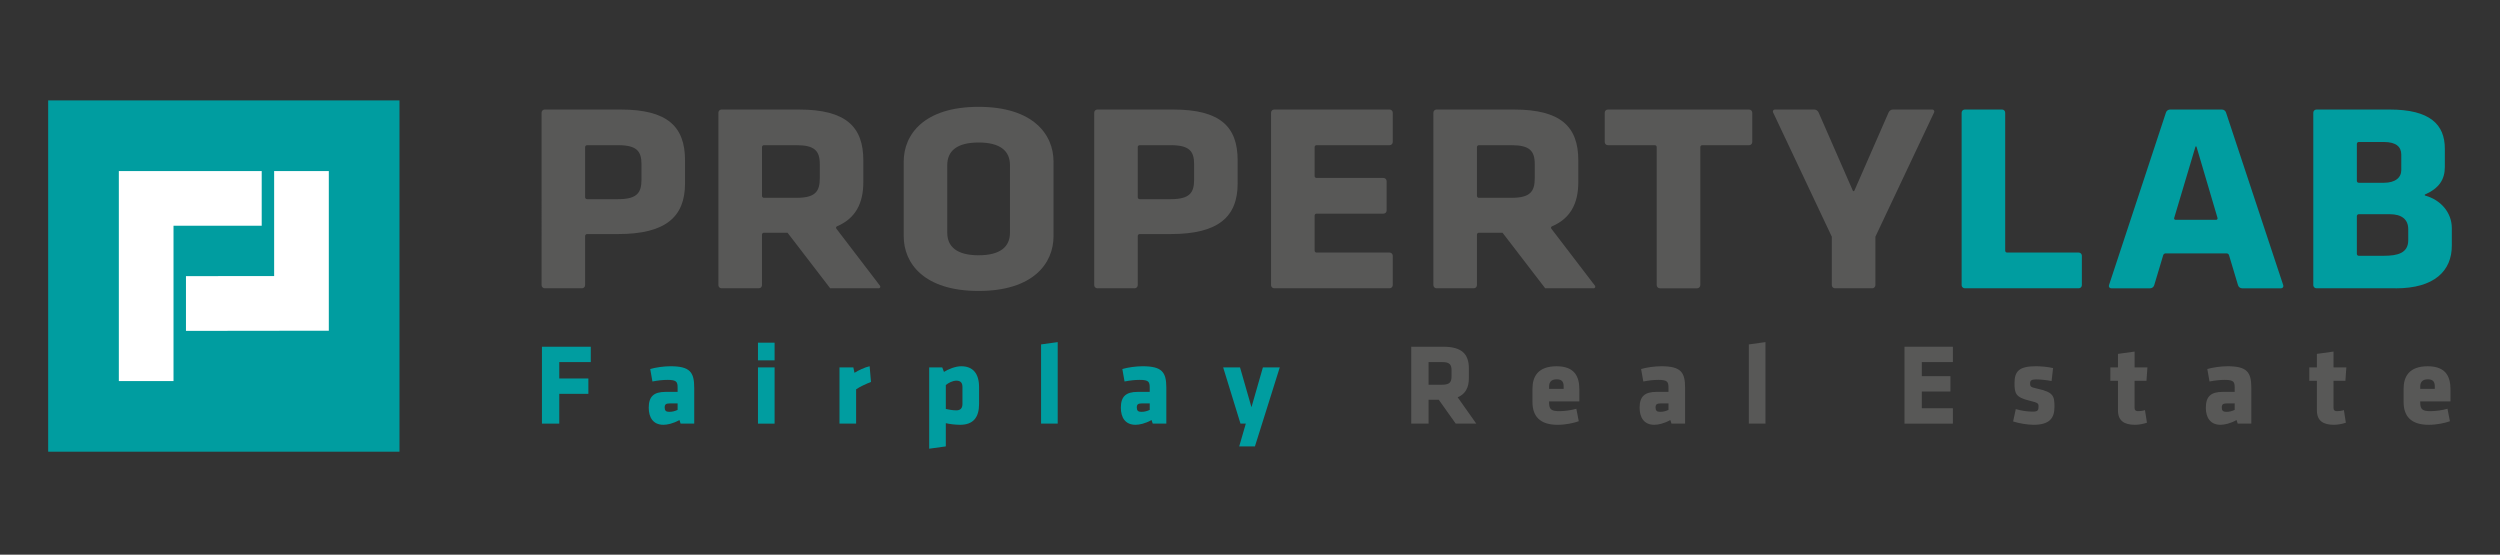 <svg xmlns="http://www.w3.org/2000/svg" viewBox="0 0 1920 426"><rect x="0" y="0" width="1920" height="426" fill="#333333" stroke="none"/><defs><style>      .cls-1 {        fill: #fff;      }      .cls-2 {        fill: #585857;      }      .cls-3 {        fill: #009da0;      }    </style></defs><g><g id="Layer_1"><g><rect class="cls-3" x="37" y="77.11" width="269.8" height="269.79"></rect><g><polygon class="cls-1" points="252.53 131.36 210.54 131.36 210.54 212 142.82 212.07 142.82 254.12 252.53 253.98 252.53 131.36"></polygon><polygon class="cls-1" points="133.26 292.62 133.26 173.36 200.99 173.36 200.99 131.36 91.27 131.36 91.27 292.62 91.29 292.64 133.26 292.64 133.26 292.62"></polygon></g><g><path class="cls-2" d="M474.81,179.75h-23.96c-.82,0-1.48.66-1.48,1.48v37.77c0,1.31-1.06,2.41-2.41,2.41h-28.62c-1.32,0-2.41-1.1-2.41-2.41V86.53c0-1.35,1.09-2.41,2.41-2.41h58.26c36.12,0,49.5,13.18,49.5,38.96v17.91c0,25.76-15.17,38.76-51.3,38.76ZM492.66,125.96c0-9.91-3.79-14.45-17.85-14.45h-23.96c-.82,0-1.48.64-1.48,1.44v38.54c0,.8.66,1.47,1.48,1.47h23.96c14.73,0,17.85-5.17,17.85-15.05v-11.95Z"></path><path class="cls-2" d="M604.83,178.74h-18.18c-.81,0-1.45.65-1.45,1.44v38.82c0,1.31-1.08,2.41-2.43,2.41h-28.61c-1.33,0-2.43-1.1-2.43-2.41V86.53c0-1.35,1.1-2.41,2.43-2.41h59.35c36.14,0,49.52,13.18,49.52,38.96v16.89c0,16.58-6.29,27.93-20.26,33.87-.68.3-.94,1.11-.48,1.72l33.55,43.9c.59.8.03,1.95-.95,1.95h-37.29l-32.78-42.68ZM629.6,125.96c0-10.33-4.24-14.45-17.85-14.45h-25.09c-.81,0-1.45.64-1.45,1.44v37.51c0,.82.64,1.46,1.45,1.46h25.09c14.28,0,17.85-4.74,17.85-15.02v-10.93Z"></path><path class="cls-2" d="M809.11,181.43c0,20.8-15.6,42.02-57.54,42.02s-57.52-21.22-57.52-42.02v-57.32c0-20.85,15.61-42.06,57.52-42.06s57.54,21.22,57.54,42.06v57.32ZM775.66,126.79c0-10.74-7.34-17.35-24.09-17.35s-24.07,6.6-24.07,17.35v51.95c0,10.72,7.36,17.31,24.07,17.31s24.09-6.59,24.09-17.31v-51.95Z"></path><path class="cls-2" d="M899.23,179.75h-23.98c-.8,0-1.46.66-1.46,1.48v37.77c0,1.31-1.08,2.41-2.4,2.41h-28.63c-1.33,0-2.4-1.1-2.4-2.41V86.53c0-1.35,1.07-2.41,2.4-2.41h58.24c36.14,0,49.51,13.18,49.51,38.96v17.91c0,25.76-15.15,38.76-51.28,38.76ZM917.08,125.96c0-9.91-3.8-14.45-17.85-14.45h-23.98c-.8,0-1.46.64-1.46,1.44v38.54c0,.8.66,1.47,1.46,1.47h23.98c14.71,0,17.85-5.17,17.85-15.05v-11.95Z"></path><path class="cls-2" d="M978.59,221.41c-1.34,0-2.43-1.1-2.43-2.41V86.53c0-1.35,1.09-2.41,2.43-2.41h88.6c1.34,0,2.44,1.07,2.44,2.41v22.57c0,1.32-1.1,2.41-2.44,2.41h-56.12c-.79,0-1.44.64-1.44,1.44v22.28c0,.78.65,1.45,1.44,1.45h51.45c1.33,0,2.41,1.09,2.41,2.41v22.56c0,1.36-1.08,2.43-2.41,2.43h-51.45c-.79,0-1.44.65-1.44,1.46v26.98c0,.82.65,1.44,1.44,1.44h56.12c1.34,0,2.44,1.09,2.44,2.43v22.6c0,1.31-1.1,2.41-2.44,2.41h-88.6Z"></path><path class="cls-2" d="M1153.93,178.74h-18.18c-.79,0-1.45.65-1.45,1.44v38.82c0,1.31-1.08,2.41-2.43,2.41h-28.61c-1.33,0-2.42-1.1-2.42-2.41V86.53c0-1.35,1.09-2.41,2.42-2.41h59.36c36.13,0,49.51,13.18,49.51,38.96v16.89c0,16.58-6.27,27.93-20.24,33.87-.69.3-.96,1.11-.51,1.72l33.57,43.9c.59.8.01,1.95-.95,1.95h-37.29l-32.77-42.68ZM1178.69,125.96c0-10.33-4.24-14.45-17.85-14.45h-25.09c-.79,0-1.45.64-1.45,1.44v37.51c0,.82.65,1.46,1.45,1.46h25.09c14.27,0,17.85-4.74,17.85-15.02v-10.93Z"></path><path class="cls-2" d="M1307.27,111.52c-.81,0-1.44.64-1.44,1.44v106.05c0,1.31-1.1,2.41-2.45,2.41h-28.61c-1.33,0-2.42-1.1-2.42-2.41v-106.05c0-.8-.65-1.44-1.44-1.44h-36.06c-1.33,0-2.42-1.1-2.42-2.41v-22.57c0-1.35,1.09-2.41,2.42-2.41h108.46c1.34,0,2.43,1.07,2.43,2.41v22.57c0,1.32-1.1,2.41-2.43,2.41h-36.04Z"></path><path class="cls-2" d="M1440.3,181.82v37.18c0,1.31-1.08,2.41-2.43,2.41h-28.61c-1.33,0-2.42-1.1-2.42-2.41v-37.18l-45.12-95.53c-.49-1.01.26-2.18,1.36-2.18h30.18c1.46,0,2.81.86,3.4,2.2l26.32,60.15c.21.52.93.52,1.17,0l26.32-60.15c.59-1.34,1.92-2.2,3.38-2.2h30.19c1.11,0,1.87,1.17,1.38,2.18l-45.13,95.53Z"></path><path class="cls-3" d="M1508.96,221.41c-1.33,0-2.43-1.1-2.43-2.41V86.53c0-1.35,1.11-2.41,2.43-2.41h28.62c1.32,0,2.41,1.07,2.41,2.41v106c0,.82.65,1.44,1.45,1.44h55.01c1.34,0,2.42,1.09,2.42,2.43v22.6c0,1.31-1.08,2.41-2.42,2.41h-87.49Z"></path><path class="cls-3" d="M1753.55,219.1c.38,1.12-.45,2.32-1.66,2.32h-29.96c-1.42,0-2.69-.97-3.12-2.33l-6.92-23.09c-.24-.84-1-1.39-1.87-1.39h-46.83c-.85,0-1.61.56-1.85,1.39l-6.92,23.09c-.43,1.37-1.69,2.33-3.12,2.33h-29.95c-1.19,0-2.03-1.2-1.67-2.32l43.78-132.69c.42-1.36,1.73-2.29,3.19-2.29h39.76c1.43,0,2.73.93,3.17,2.27l43.97,132.71ZM1669.75,167.44c-.2.7.31,1.38,1.04,1.38h31.23c.7,0,1.23-.68,1.05-1.38l-16.15-54.74c-.1-.38-.69-.38-.82,0l-16.34,54.74Z"></path><path class="cls-3" d="M1839.96,221.41h-60.92c-1.33,0-2.43-1.1-2.43-2.41V86.53c0-1.35,1.1-2.41,2.43-2.41h56.24c31.01,0,42.36,11.55,42.36,30.08v14.02c0,9.52-4.33,16.36-15.16,21.09-.41.19-.36.8.09.92,11.57,3.12,20.43,12.73,20.43,25.01v13.4c0,19.38-13.38,32.8-43.04,32.8ZM1844.18,118.72c0-5.97-3.99-9.67-13.35-9.67h-19.3c-.8,0-1.46.63-1.46,1.46v28.42c0,.8.65,1.44,1.46,1.44h19.3c8.9,0,13.35-4.1,13.35-9.67v-11.98ZM1849.53,176.06c0-7.64-5.13-11.54-14.04-11.54h-23.96c-.8,0-1.46.63-1.46,1.44v29.04c0,.82.65,1.44,1.46,1.44h19.3c10.46,0,18.7-2.03,18.7-11.92v-8.46Z"></path></g><g><path class="cls-3" d="M416.21,325.35v-59.06h37.51v11.79h-24.21v12.59h22.35v11.79h-22.35v22.88h-13.3Z"></path><path class="cls-3" d="M522.71,325.35l-.89-2.75c-4.97,2.75-9.4,3.64-12.33,3.64-7.98,0-11.26-5.76-11.26-13.12,0-8.69,3.99-12.15,12.86-12.15h9.31v-3.28c0-4.43-.8-5.94-7.63-5.94-3.81,0-7.63.44-11.71,1.24l-1.69-9.58c4.08-1.24,10.55-2.13,15.52-2.13,14.99,0,18.27,4.52,18.27,16.49v27.58h-10.46ZM520.4,309.83h-6.12c-2.75,0-3.81.71-3.81,3.1s.97,3.37,3.46,3.37c2.66,0,4.52-.62,6.47-1.51v-4.97Z"></path><path class="cls-3" d="M582.12,276.75v-13.57h12.77v13.57h-12.77ZM582.12,325.35v-43.19h12.77v43.19h-12.77Z"></path><path class="cls-3" d="M657.49,299.01v26.34h-12.77v-43.19h10.64l.89,4.17c2.66-1.77,8.16-4.35,11.62-5.06l1.06,12.06c-3.81,1.51-8.69,3.72-11.44,5.68Z"></path><path class="cls-3" d="M751.93,310.28c0,10.2-4.43,15.96-14.54,15.96-3.55,0-8.07-.53-11-1.24v17.83l-12.77,1.77v-62.43h10.02l1.33,3.46c3.02-1.95,8.6-4.35,13.3-4.35,8.78,0,13.66,5.41,13.66,15.96v13.04ZM726.39,314.09c2.22.53,5.5,1.06,8.16,1.06,3.37,0,4.61-2.04,4.61-4.88v-13.04c0-3.02-1.24-4.88-4.61-4.88-2.93,0-6.3,1.77-8.16,3.37v18.36Z"></path><path class="cls-3" d="M799.54,325.35v-60.84l12.77-1.77v62.61h-12.77Z"></path><path class="cls-3" d="M885.29,325.35l-.89-2.75c-4.97,2.75-9.4,3.64-12.33,3.64-7.98,0-11.26-5.76-11.26-13.12,0-8.69,3.99-12.15,12.86-12.15h9.31v-3.28c0-4.43-.8-5.94-7.63-5.94-3.81,0-7.63.44-11.71,1.24l-1.69-9.58c4.08-1.24,10.55-2.13,15.52-2.13,14.99,0,18.27,4.52,18.27,16.49v27.58h-10.46ZM882.99,309.83h-6.12c-2.75,0-3.81.71-3.81,3.1s.97,3.37,3.46,3.37c2.66,0,4.52-.62,6.47-1.51v-4.97Z"></path><path class="cls-3" d="M951.71,342.82l5.06-17.47h-4.08l-13.3-43.19h12.95l8.78,30.6,8.78-30.6h12.95l-13.57,43.19-5.5,17.47h-12.06Z"></path><path class="cls-2" d="M1104.94,306.99h-7.8v18.36h-13.3v-59.06h24.57c14.37,0,19.69,5.68,19.69,16.76v7.27c0,7.36-2.66,12.33-8.6,14.81l14.28,20.22h-15.78l-13.04-18.36ZM1114.78,284.29c0-4.43-1.69-6.21-7.09-6.21h-10.55v17.38h10.55c5.68,0,7.09-2.04,7.09-6.47v-4.7Z"></path><path class="cls-2" d="M1189.71,308.24v1.24c0,4.97,1.95,6.3,7.8,6.3,3.99,0,9.31-.71,13.12-1.86l1.86,9.58c-3.9,1.42-10.2,2.75-16.23,2.75-14.01,0-19.33-6.92-19.33-17.56v-10.11c0-9.31,4.17-17.29,18.54-17.29s17.47,8.51,17.47,17.91v9.05h-23.23ZM1200.88,296.8c0-3.01-.89-5.5-5.32-5.5s-5.85,2.48-5.85,5.5v1.86h11.17v-1.86Z"></path><path class="cls-2" d="M1283.7,325.35l-.89-2.75c-4.97,2.75-9.4,3.64-12.33,3.64-7.98,0-11.26-5.76-11.26-13.12,0-8.69,3.99-12.15,12.86-12.15h9.31v-3.28c0-4.43-.8-5.94-7.63-5.94-3.81,0-7.63.44-11.71,1.24l-1.69-9.58c4.08-1.24,10.55-2.13,15.52-2.13,14.99,0,18.27,4.52,18.27,16.49v27.58h-10.46ZM1281.4,309.83h-6.12c-2.75,0-3.81.71-3.81,3.1s.97,3.37,3.46,3.37c2.66,0,4.52-.62,6.47-1.51v-4.97Z"></path><path class="cls-2" d="M1343.11,325.35v-60.84l12.77-1.77v62.61h-12.77Z"></path><path class="cls-2" d="M1462.64,325.35v-59.06h37.16v11.79h-23.86v10.82h21.99v11.79h-21.99v12.86h23.86v11.8h-37.16Z"></path><path class="cls-2" d="M1561.78,326.24c-4.7,0-11.44-1.15-15.7-2.57l2.04-9.49c3.55,1.06,8.25,1.95,13.04,1.95,3.81,0,4.43-1.06,4.43-3.64,0-2.75-.09-3.1-7.01-4.79-10.46-2.57-11.44-5.41-11.44-13.48,0-9.13,3.55-12.95,16.49-12.95,3.28,0,9.31.44,13.13,1.42l-1.15,9.93c-3.81-.71-8.51-1.24-11.88-1.24-3.72,0-4.61.98-4.61,2.93,0,2.66.36,3.01,5.5,4.17,12.33,2.75,13.21,5.41,13.21,14.01s-3.72,13.75-16.05,13.75Z"></path><path class="cls-2" d="M1639.64,326.24c-8.25,0-13.04-3.1-13.04-11.09v-22.7h-5.85v-10.29h5.85v-10.38l12.77-1.77v12.15h9.84l-.71,10.29h-9.14v20.93c0,1.77,1.06,2.39,2.66,2.39,1.42,0,3.46-.18,5.32-.8l1.51,9.67c-2.84.98-6.3,1.6-9.22,1.6Z"></path><path class="cls-2" d="M1718.56,325.35l-.89-2.75c-4.97,2.75-9.4,3.64-12.33,3.64-7.98,0-11.26-5.76-11.26-13.12,0-8.69,3.99-12.15,12.86-12.15h9.31v-3.28c0-4.43-.8-5.94-7.63-5.94-3.81,0-7.63.44-11.71,1.24l-1.69-9.58c4.08-1.24,10.55-2.13,15.52-2.13,14.99,0,18.27,4.52,18.27,16.49v27.58h-10.46ZM1716.25,309.83h-6.12c-2.75,0-3.81.71-3.81,3.1s.97,3.37,3.46,3.37c2.66,0,4.52-.62,6.47-1.51v-4.97Z"></path><path class="cls-2" d="M1792.42,326.24c-8.25,0-13.04-3.1-13.04-11.09v-22.7h-5.85v-10.29h5.85v-10.38l12.77-1.77v12.15h9.84l-.71,10.29h-9.14v20.93c0,1.77,1.06,2.39,2.66,2.39,1.42,0,3.46-.18,5.32-.8l1.51,9.67c-2.84.98-6.3,1.6-9.22,1.6Z"></path><path class="cls-2" d="M1858.75,308.24v1.24c0,4.97,1.95,6.3,7.8,6.3,3.99,0,9.31-.71,13.12-1.86l1.86,9.58c-3.9,1.42-10.2,2.75-16.23,2.75-14.01,0-19.33-6.92-19.33-17.56v-10.11c0-9.31,4.17-17.29,18.54-17.29s17.47,8.51,17.47,17.91v9.05h-23.23ZM1869.92,296.8c0-3.01-.89-5.5-5.32-5.5s-5.85,2.48-5.85,5.5v1.86h11.17v-1.86Z"></path></g></g></g></g></svg>